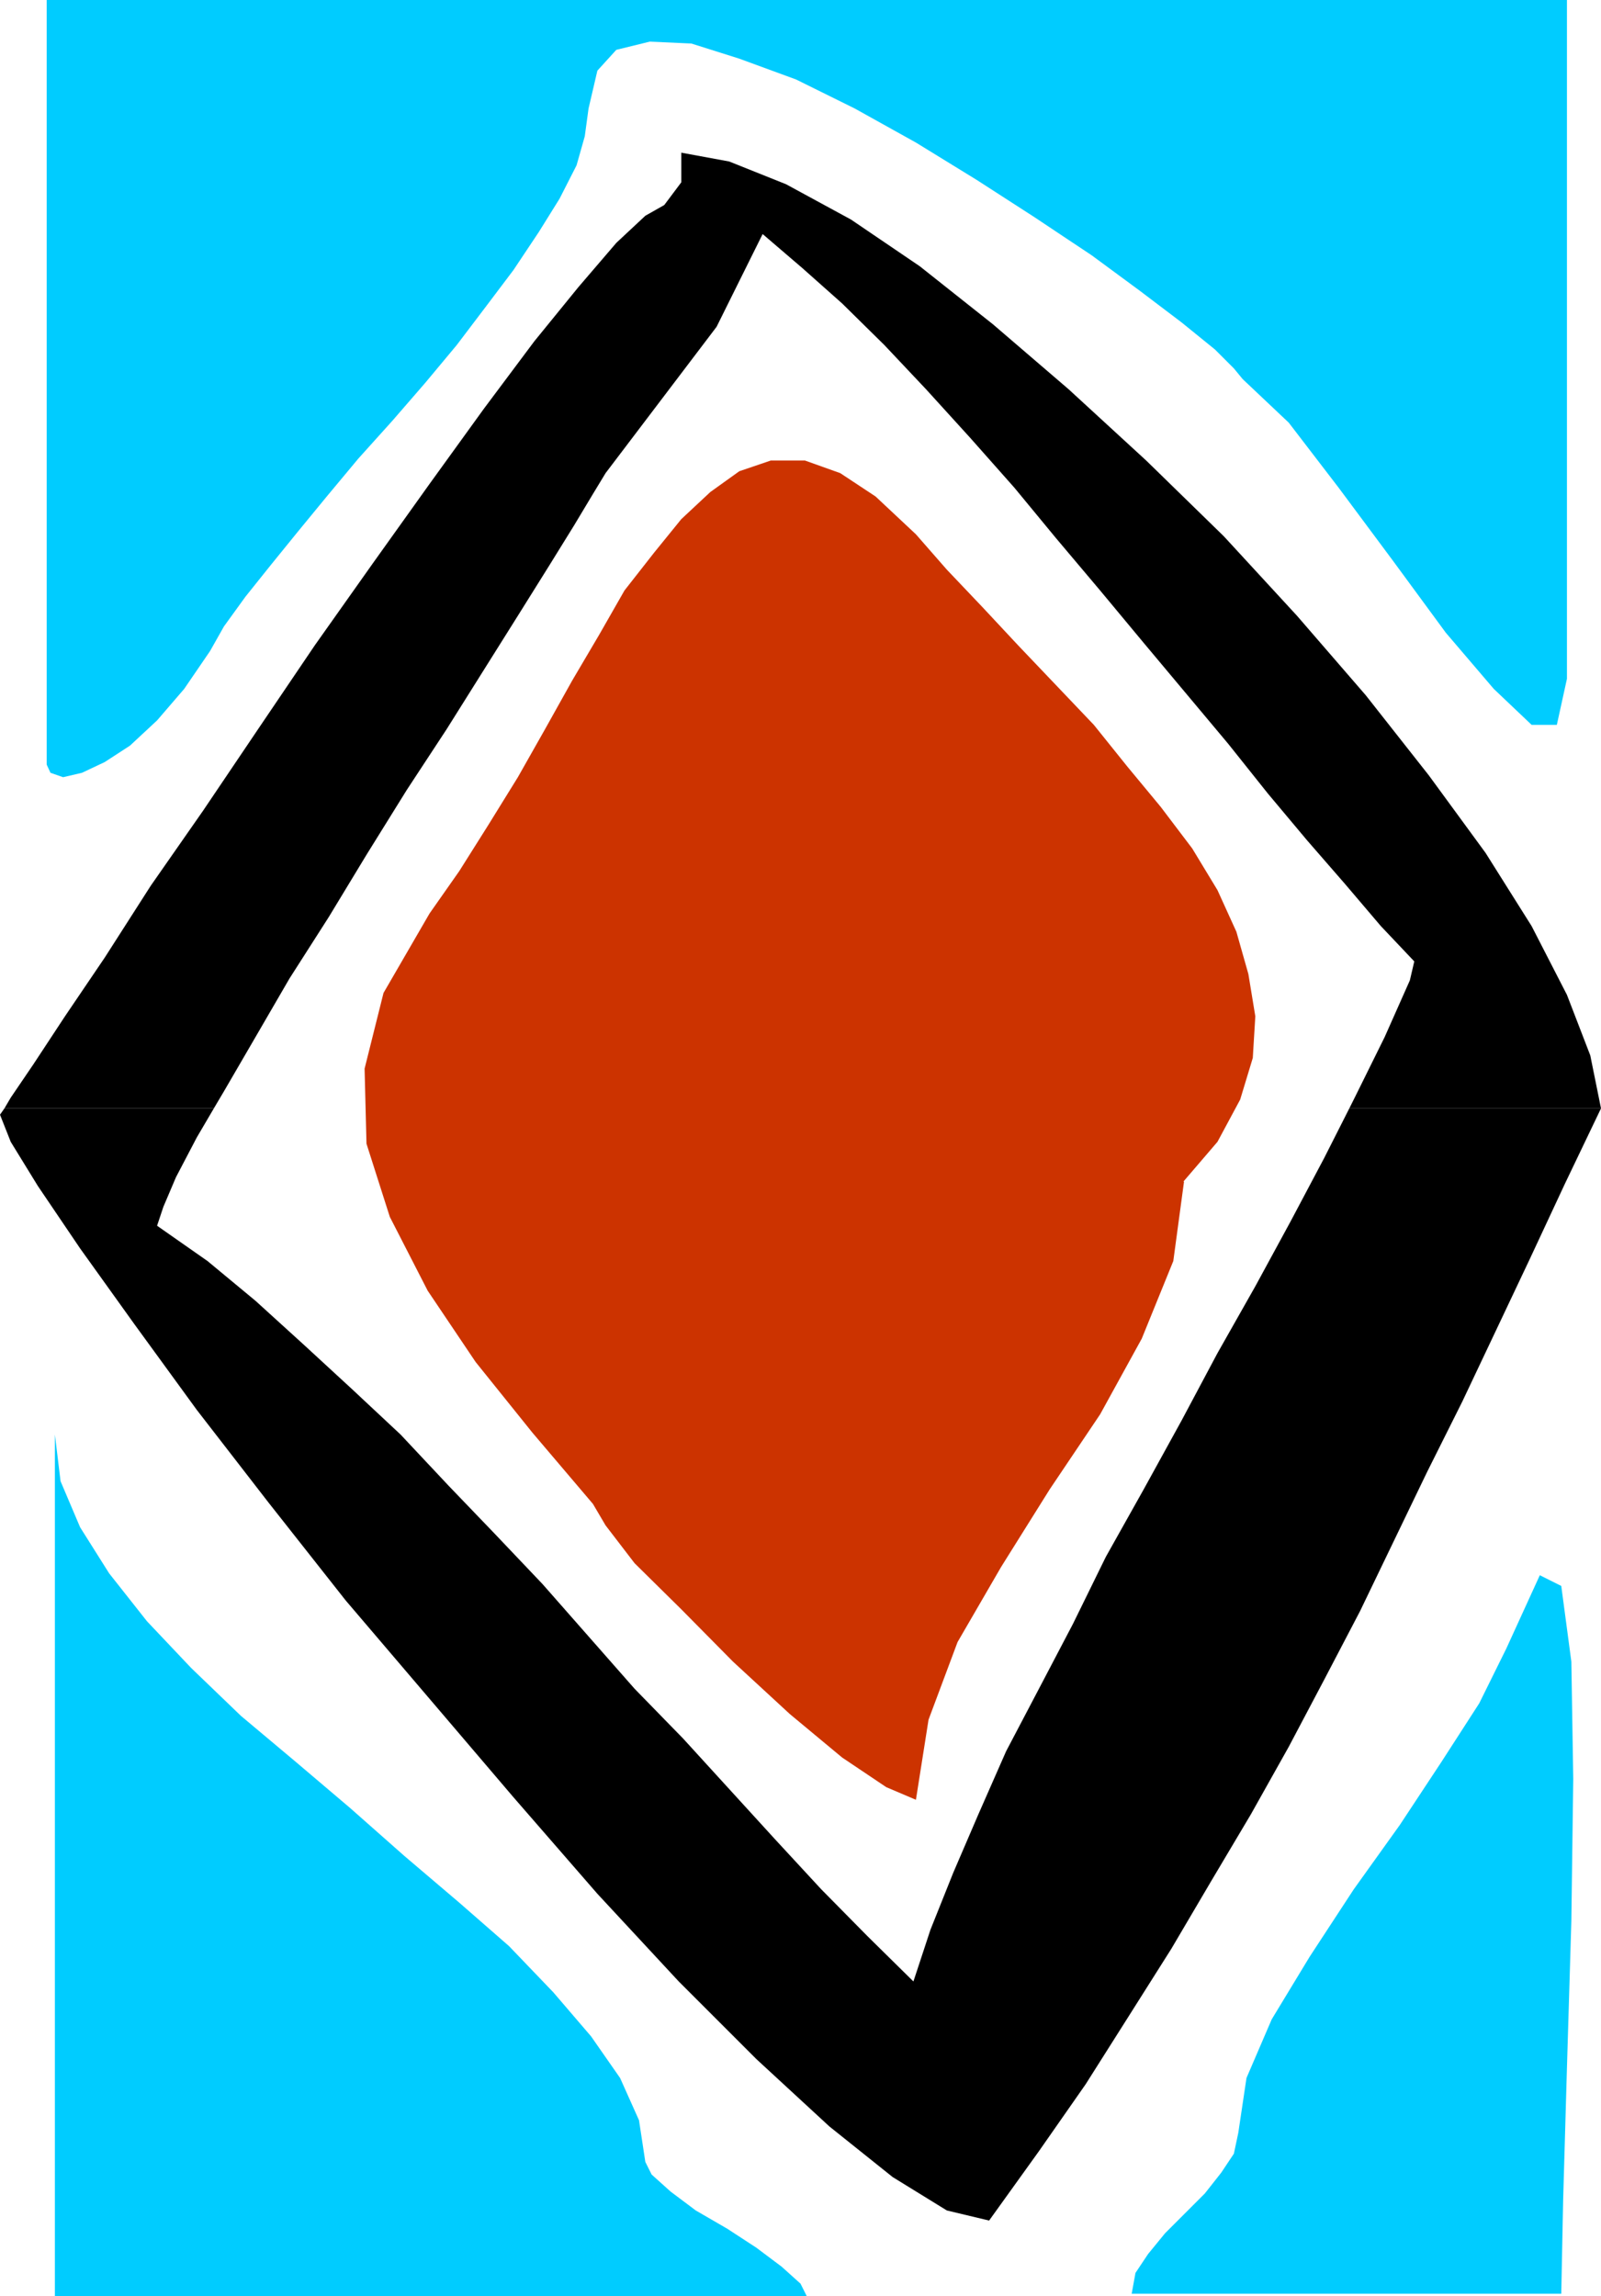 <?xml version="1.0" encoding="UTF-8" standalone="no"?>
<svg
   version="1.0"
   width="108.513mm"
   height="155.626mm"
   id="svg6"
   sodipodi:docname="Diamond 1.wmf"
   xmlns:inkscape="http://www.inkscape.org/namespaces/inkscape"
   xmlns:sodipodi="http://sodipodi.sourceforge.net/DTD/sodipodi-0.dtd"
   xmlns="http://www.w3.org/2000/svg"
   xmlns:svg="http://www.w3.org/2000/svg">
  <sodipodi:namedview
     id="namedview6"
     pagecolor="#ffffff"
     bordercolor="#000000"
     borderopacity="0.25"
     inkscape:showpageshadow="2"
     inkscape:pageopacity="0.0"
     inkscape:pagecheckerboard="0"
     inkscape:deskcolor="#d1d1d1"
     inkscape:document-units="mm" />
  <defs
     id="defs1">
    <pattern
       id="WMFhbasepattern"
       patternUnits="userSpaceOnUse"
       width="6"
       height="6"
       x="0"
       y="0" />
  </defs>
  <path
     style="fill:#000000;fill-opacity:1;fill-rule:evenodd;stroke:none"
     d="m 1.131,283.916 1.616,-2.747 5.817,-8.564 8.08,-12.281 10.181,-15.028 11.796,-18.421 13.412,-19.229 14.059,-20.845 14.544,-21.492 14.867,-21.007 14.544,-20.36 13.897,-19.229 12.928,-17.29 11.312,-13.897 9.696,-11.311 7.433,-6.948 4.848,-2.747 4.363,-5.817 v -7.595 l 12.281,2.262 14.544,5.817 16.644,9.049 17.614,11.958 18.745,14.866 19.391,16.644 19.876,18.26 19.876,19.391 18.745,20.36 17.614,20.36 16.16,20.522 14.544,19.876 11.796,18.745 9.049,17.613 5.979,15.513 2.747,13.574 h -64.477 l 1.616,-3.232 7.433,-15.028 6.464,-14.543 1.131,-4.848 -8.565,-9.049 -9.211,-10.827 -9.696,-11.15 -10.019,-11.958 -10.181,-12.766 -10.827,-12.927 -10.827,-12.927 -11.15,-13.412 -11.312,-13.412 -10.665,-12.927 -11.312,-12.766 -11.312,-12.443 -10.665,-11.311 -10.827,-10.665 -10.181,-9.049 -10.181,-8.726 -11.796,23.754 -28.441,37.489 -3.232,5.333 -4.848,8.08 -6.302,10.18 -8.08,12.927 -8.726,13.897 -9.534,15.19 -10.181,15.513 -10.342,16.644 -9.696,15.998 -10.019,15.674 -8.726,15.028 -8.08,13.897 -2.586,4.363 z"
     id="path1" />
  <path
     style="fill:#000000;fill-opacity:1;fill-rule:evenodd;stroke:none"
     d="M 1.131,283.916 0,285.532 l 2.747,6.948 6.949,11.311 10.827,15.998 13.897,19.391 15.998,21.976 18.26,23.592 19.876,25.208 21.492,25.208 21.492,25.208 21.492,24.723 20.846,22.461 19.876,19.876 18.745,17.29 16.16,12.927 13.897,8.564 10.827,2.585 12.766,-17.775 11.958,-17.129 11.15,-17.613 10.827,-17.129 10.181,-17.29 10.181,-17.129 9.696,-17.29 9.049,-17.129 9.211,-17.613 8.565,-17.775 8.565,-17.775 9.049,-18.098 8.726,-18.421 8.565,-18.098 9.049,-19.391 9.211,-19.229 h -64.477 l -6.464,12.766 -8.565,16.159 -9.049,16.644 -9.696,17.129 -9.211,17.29 -9.696,17.613 -9.696,17.29 -8.403,17.129 -8.726,16.644 -8.403,15.998 -7.11,16.159 -6.464,15.028 -5.817,14.543 -4.363,13.25 L 222.194,495.923 210.397,483.965 198.601,471.2 186.804,458.272 175.008,445.345 162.565,432.579 150.768,419.167 138.972,405.755 126.691,392.828 114.894,380.547 102.613,367.458 90.17,355.824 77.889,344.512 65.446,333.201 53.165,323.021 l -12.928,-9.049 1.616,-4.848 3.232,-7.595 5.333,-10.18 4.363,-7.433 H 1.131 Z"
     id="path2" />
  <path
     style="fill:#cc3300;fill-opacity:1;fill-rule:evenodd;stroke:none"
     d="m 303.153,302.66 8.726,-10.18 5.817,-10.827 3.232,-10.665 0.646,-10.665 -1.778,-10.827 -3.07,-10.827 -4.848,-10.665 -6.464,-10.665 -8.08,-10.665 -8.565,-10.342 -8.565,-10.665 -9.696,-10.18 -9.696,-10.18 -9.049,-9.695 -9.211,-9.695 -7.918,-9.049 -10.342,-9.695 -9.049,-5.979 -9.049,-3.232 h -8.726 l -8.08,2.747 -7.433,5.332 -7.433,6.948 -6.949,8.564 -7.595,9.695 -6.464,11.311 -6.949,11.796 -6.949,12.443 -6.949,12.281 -7.595,12.281 -7.433,11.796 -7.595,10.827 -11.796,20.36 -4.848,19.391 0.485,19.229 5.979,18.745 9.696,18.906 12.281,18.26 14.544,18.098 15.513,18.26 3.232,5.494 7.433,9.695 11.958,11.796 13.251,13.412 14.544,13.412 13.412,11.15 11.312,7.595 7.595,3.232 3.232,-20.522 7.433,-19.876 11.15,-19.229 12.443,-19.876 12.928,-19.229 10.665,-19.391 8.08,-19.876 2.747,-20.36 v 0 z"
     id="path3" />
  <path
     style="fill:#00ccff;fill-opacity:1;fill-rule:evenodd;stroke:none"
     d="m 150.768,27.794 2.262,-9.695 4.848,-5.333 8.565,-2.101 10.665,0.485 12.281,3.878 14.544,5.333 15.028,7.433 15.675,8.726 15.513,9.534 15.028,9.695 14.544,9.695 12.281,9.049 10.665,8.08 8.565,6.948 4.848,4.848 2.262,2.747 11.796,11.15 12.766,16.644 14.059,18.906 13.412,18.26 12.281,14.382 9.696,9.211 h 6.464 l 2.586,-11.796 V 0 H 11.958 v 195.848 l 0.97,2.101 3.232,1.131 4.848,-1.131 5.817,-2.747 6.464,-4.201 6.949,-6.464 6.949,-8.08 6.625,-9.695 3.555,-6.302 5.494,-7.595 6.464,-8.08 6.949,-8.564 7.433,-9.049 8.08,-9.695 8.726,-9.695 8.403,-9.695 8.08,-9.695 7.595,-10.019 6.949,-9.211 6.464,-9.695 5.333,-8.564 4.363,-8.564 2.101,-7.433 z"
     id="path4" />
  <path
     style="fill:#00ccff;fill-opacity:1;fill-rule:evenodd;stroke:none"
     d="m 165.312,553.773 -1.616,-10.665 -4.848,-10.827 -7.433,-10.665 -9.696,-11.311 L 130.407,498.509 117.641,487.359 103.583,475.401 89.685,463.12 75.788,451.324 61.729,439.528 48.963,427.247 37.652,415.289 27.956,403.008 20.523,391.212 15.513,379.416 14.059,367.458 V 588.192 H 206.68 l -1.616,-3.232 -4.848,-4.363 -6.464,-4.848 -7.433,-4.848 -8.08,-4.686 -6.464,-4.848 -4.848,-4.363 -1.616,-3.232 z"
     id="path5" />
  <path
     style="fill:#00ccff;fill-opacity:1;fill-rule:evenodd;stroke:none"
     d="m 317.212,546.34 -1.131,5.333 -3.232,4.848 -4.201,5.333 -4.848,4.848 -5.333,5.333 -4.363,5.333 -3.232,4.848 -0.97,5.333 h 110.046 l 0.485,-24.077 0.97,-33.773 1.131,-37.651 0.485,-36.358 -0.485,-30.056 -2.586,-19.391 -5.494,-2.747 -8.565,18.745 -6.949,14.058 -9.696,15.028 -10.665,16.159 -11.796,16.482 -11.312,17.29 -9.696,15.998 -6.464,15.028 z"
     id="path6" />
</svg>
